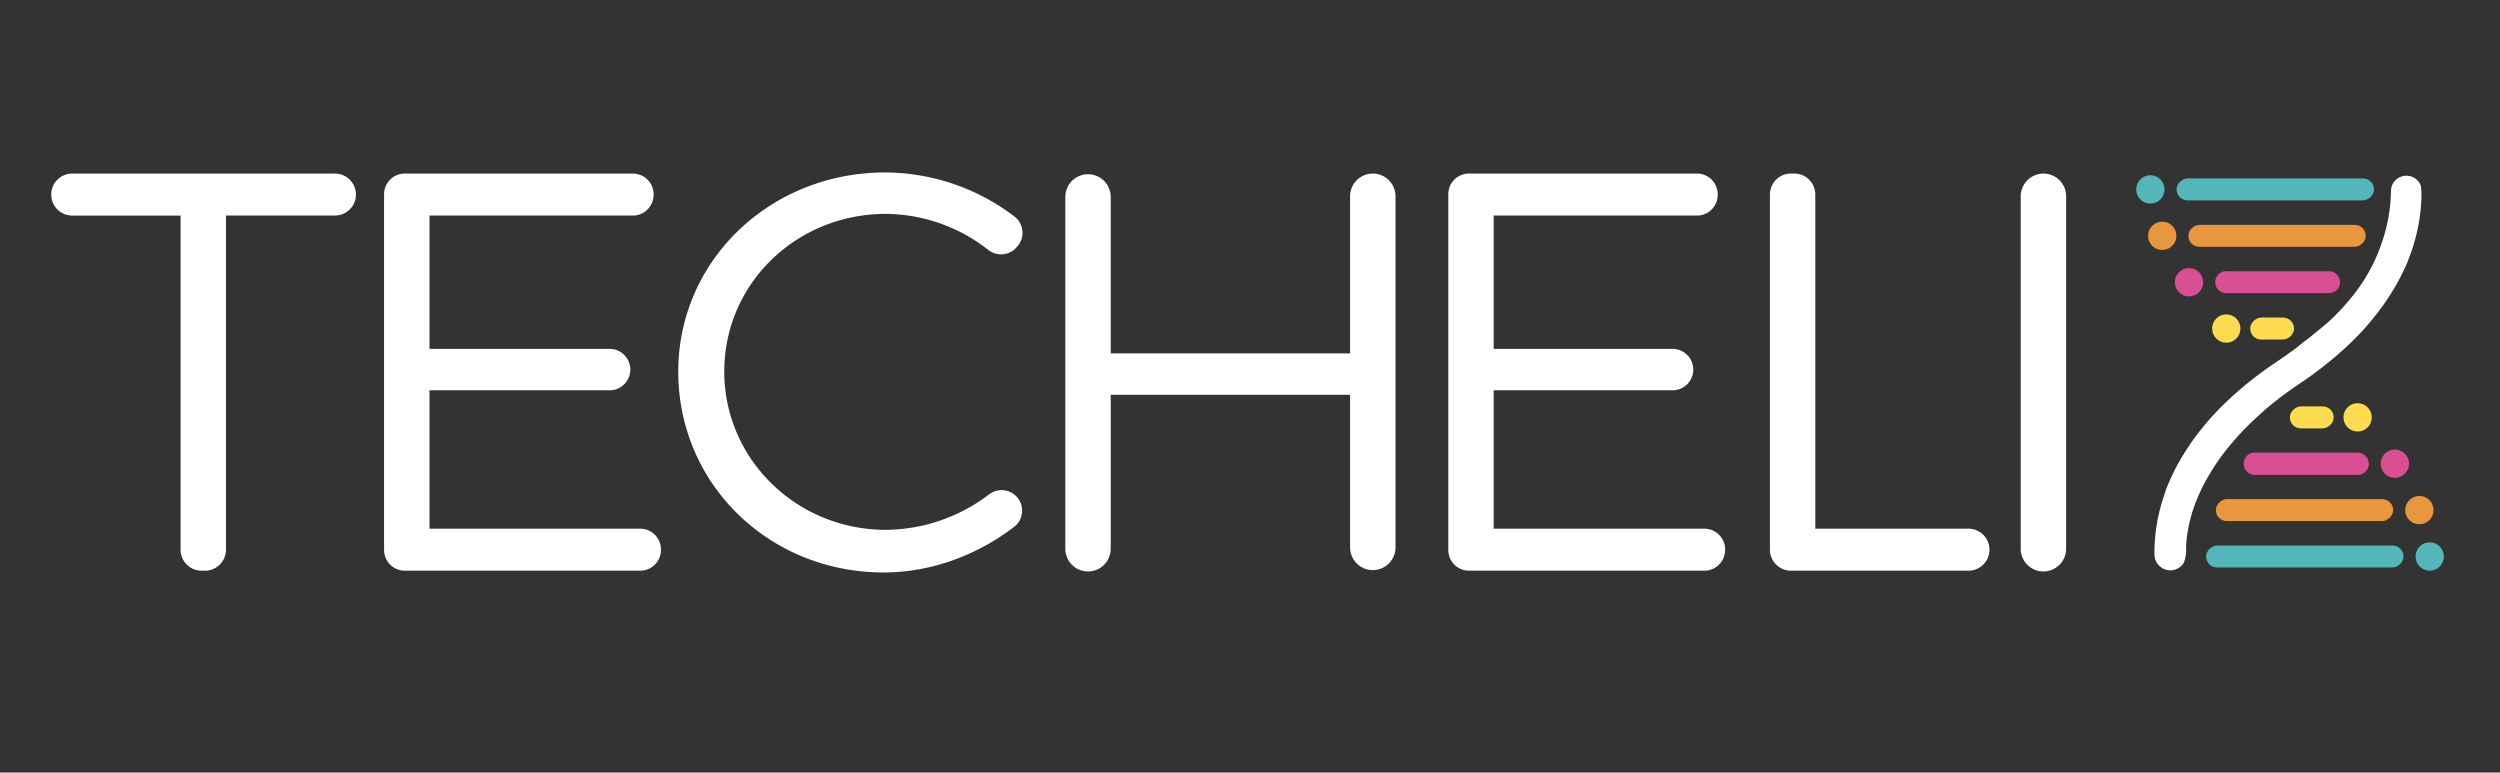<?xml version="1.0" encoding="UTF-8"?> <svg xmlns="http://www.w3.org/2000/svg" id="Layer_1" data-name="Layer 1" viewBox="0 0 1190.55 367.91"><rect x="0" y="0" width="1190.55" height="367.91" fill="#333333" stroke="none"/><defs><style>.cls-1{fill:#53b7ba;}.cls-2{fill:#fff;}.cls-3{fill:#e9973e;}.cls-4{fill:#da4f94;}.cls-5{fill:#fddd4f;}</style></defs><circle class="cls-1" cx="1157.08" cy="265.02" r="6.75"></circle><path class="cls-2" d="M1153.15,93.14a84.14,84.14,0,0,1-3.17,21.37c-.24.93-.53,1.85-.8,2.76-.12.39-.27.75-.37,1.14l-.07.22-.07.17-.1.34-.29.83-.3.81-.22.63,0,0c-.15.44-.32.87-.51,1.34l-.08.19a2.21,2.21,0,0,0-.09.3c-.1.22-.2.46-.3.7l0,.1a4.75,4.75,0,0,0-.17.49l-.14.32a99.66,99.66,0,0,1-4.83,9.85,106.49,106.49,0,0,1-6.44,10.24c-.46.66-.93,1.3-1.44,2-2.37,3.22-5,6.39-7.59,9.34A140,140,0,0,1,1116,166.46a178.17,178.17,0,0,1-20.54,16c-3.53,2.37-6.63,4.59-9.51,6.74l-.27.19c-1.24,1-2.46,2-3.66,2.93-2.61,2.12-5,4.24-7.27,6.36-1.29,1.17-2.53,2.34-3.7,3.49l-1,1c-1.76,1.75-3.44,3.53-5.08,5.39-1.31,1.48-2.63,3.05-3.9,4.58-2,2.47-3.88,5-5.63,7.61-.52.76-1,1.49-1.44,2.22-.73,1.1-1.44,2.24-2.1,3.42l-.34.56c-.9,1.56-1.68,3-2.37,4.34-.44.85-.85,1.68-1.24,2.56a81.14,81.14,0,0,0-3.85,9.75,66.79,66.79,0,0,0-2,8.08l-.51,2.73,0,.1v.05c-.12.8-.21,1.61-.29,2.39,0,.19,0,.43-.07.68-.07.95-.15,1.83-.17,2.61,0,.51,0,1,0,1.41s0,.78,0,1.05a16,16,0,0,1-1.12,5.37l-.13.17a7.51,7.51,0,0,1-6.26,3.36A7.6,7.6,0,0,1,1026,264v-1a7,7,0,0,1,0-1,84.93,84.93,0,0,1,3.12-21.34c.27-.93.54-1.88.86-2.81l.09-.34c.15-.49.32-1,.49-1.46l.49-1.39.12-.32,0-.14,0-.08h0a4.22,4.22,0,0,1,.12-.46c.12-.32.27-.64.39-.95l.1-.29.14-.39c.15-.35.27-.69.42-1l.14-.37.15-.36.64-1.44c1.21-2.76,2.58-5.54,4.07-8.22a114.71,114.71,0,0,1,6.44-10.24c.51-.73,1-1.44,1.56-2.15,2.29-3.15,4.8-6.22,7.44-9.19A136.29,136.29,0,0,1,1063,188.8a178.9,178.9,0,0,1,20.71-16.17c3.48-2.34,6.58-4.54,9.51-6.71l.27-.19c.46-.39.9-.73,1.34-1.07.73-.61,1.46-1.22,2.22-1.79,4.78-3.56,10.71-8.65,11-8.87a105,105,0,0,0,11.37-11.88,87.12,87.12,0,0,0,7-9.76,82.37,82.37,0,0,0,5.59-10.85,93,93,0,0,0,3.49-9.76,82.17,82.17,0,0,0,2.34-11,69.94,69.94,0,0,0,.78-9.7,7.35,7.35,0,0,1,14.32-2.35S1153.2,92.46,1153.15,93.14Z"></path><circle class="cls-3" cx="1152.15" cy="242.92" r="6.75"></circle><path class="cls-4" d="M1122.79,226.05h-49a5.23,5.23,0,0,1-4.34-8.15l0,0,.42-.53.08-.09a5.19,5.19,0,0,1,3.81-1.65h49a5.18,5.18,0,0,1,3.79,1.63,5.94,5.94,0,0,1,.55.67h0a5.23,5.23,0,0,1-4.34,8.15Z"></path><path class="cls-4" d="M1122.79,226.05h-49a5.23,5.23,0,0,1-4.34-8.15l0,0a4.24,4.24,0,0,1,.5-.62,5.19,5.19,0,0,1,3.81-1.65h49a5.18,5.18,0,0,1,3.79,1.63l.1.11.45.56h0a5.23,5.23,0,0,1-4.34,8.15Z"></path><circle class="cls-4" cx="1140.49" cy="220.82" r="6.75"></circle><circle class="cls-5" cx="1122.74" cy="198.76" r="6.75"></circle><path class="cls-2" d="M1036.55,269.67v.05s0-.07,0-.12S1036.55,269.65,1036.55,269.67Z"></path><rect class="cls-3" x="1092.22" y="200.69" width="10.46" height="84.46" rx="5.23" transform="translate(1340.38 -854.53) rotate(90)"></rect><rect class="cls-5" x="1095.69" y="188.32" width="10.46" height="20.89" rx="5.23" transform="translate(1299.67 -902.15) rotate(90)"></rect><rect class="cls-1" x="1092.36" y="218" width="10.46" height="94.03" rx="5.23" transform="translate(1362.61 -832.57) rotate(90)"></rect><circle class="cls-1" cx="1024.05" cy="90.2" r="6.75"></circle><circle class="cls-3" cx="1029.7" cy="112.3" r="6.75"></circle><path class="cls-4" d="M1060.14,129.17h49a5.23,5.23,0,0,1,5.22,5.23,5.14,5.14,0,0,1-.89,2.92l0,0a5.79,5.79,0,0,1-.5.61,5.2,5.2,0,0,1-3.81,1.66h-49a5.24,5.24,0,0,1-3.79-1.63l-.09-.12-.45-.56h0a5.23,5.23,0,0,1,4.33-8.15Z"></path><circle class="cls-4" cx="1042.45" cy="134.4" r="6.75"></circle><circle class="cls-5" cx="1060.2" cy="156.46" r="6.75"></circle><rect class="cls-3" x="1079.17" y="70.06" width="10.46" height="84.46" rx="5.23" transform="translate(972.1 1196.7) rotate(-90)"></rect><rect class="cls-5" x="1076.79" y="146.02" width="10.46" height="20.89" rx="5.23" transform="translate(925.56 1238.48) rotate(-90)"></rect><rect class="cls-1" x="1078.31" y="43.19" width="10.46" height="94.03" rx="5.23" transform="matrix(0, -1, 1, 0, 993.33, 1173.74)"></rect><path class="cls-2" d="M159.5,82.66H34.4a10,10,0,0,0-10,10,10,10,0,0,0,10,10H86V261.77a10,10,0,0,0,10,10h1.61a10,10,0,0,0,10-10V102.65H159.5a10,10,0,0,0,0-20Z"></path><path class="cls-2" d="M304.9,251.77H204.53V185.86H290a9.86,9.86,0,1,0,0-19.71H204.53v-63.5h96.83a9.87,9.87,0,0,0,9.89-9.85v-.29a9.87,9.87,0,0,0-9.89-9.85H192.76a9.86,9.86,0,0,0-9.86,9.85v169.4a9.87,9.87,0,0,0,9.86,9.86H304.9a9.85,9.85,0,0,0,9.85-9.86v-.28A9.86,9.86,0,0,0,304.9,251.77Z"></path><path class="cls-2" d="M471.07,235.38a82,82,0,0,1-49.16,16.94c-42.67,0-77-33.76-77-75.37,0-41.89,34.33-75.1,77-75.1A79.85,79.85,0,0,1,470.62,119a9.81,9.81,0,0,0,13.63-1.4l.4-.47a9.74,9.74,0,0,0-1.52-14,102.2,102.2,0,0,0-61.48-21C366.8,82.11,323,124,323,177c0,53.48,43.22,95.62,97.81,95.62,22.6,0,44.61-8.24,62.19-21.77a9.57,9.57,0,0,0,3.74-7.65,9.76,9.76,0,0,0-15.71-7.77Z"></path><path class="cls-2" d="M661.39,85.81a10.82,10.82,0,0,0-18.45,7.65V168.3h-114V93.46a10.81,10.81,0,0,0-21.61,0V261a10.81,10.81,0,1,0,21.61,0V188h114V261a10.82,10.82,0,0,0,21.63,0V93.46A10.74,10.74,0,0,0,661.39,85.81Z"></path><path class="cls-2" d="M811.67,251.77H711.31V185.86h85.51a9.86,9.86,0,0,0,0-19.71H711.31v-63.5h96.86A9.84,9.84,0,0,0,818,92.8v-.29a9.84,9.84,0,0,0-9.85-9.85H699.56a9.84,9.84,0,0,0-9.85,9.85v169.4a9.85,9.85,0,0,0,9.85,9.86H811.67a9.85,9.85,0,0,0,9.86-9.86v-.28A9.87,9.87,0,0,0,811.67,251.77Z"></path><path class="cls-2" d="M937.48,251.77h-73V92.65a10,10,0,0,0-10-10h-1.61a10,10,0,0,0-10,10V261.77a10,10,0,0,0,10,10h84.56a10,10,0,0,0,10-10A10,10,0,0,0,937.48,251.77Z"></path><path class="cls-2" d="M980.77,85.81a10.83,10.83,0,0,0-18.46,7.65V261a10.81,10.81,0,1,0,21.61,0V93.46A10.84,10.84,0,0,0,980.77,85.81Z"></path></svg> 